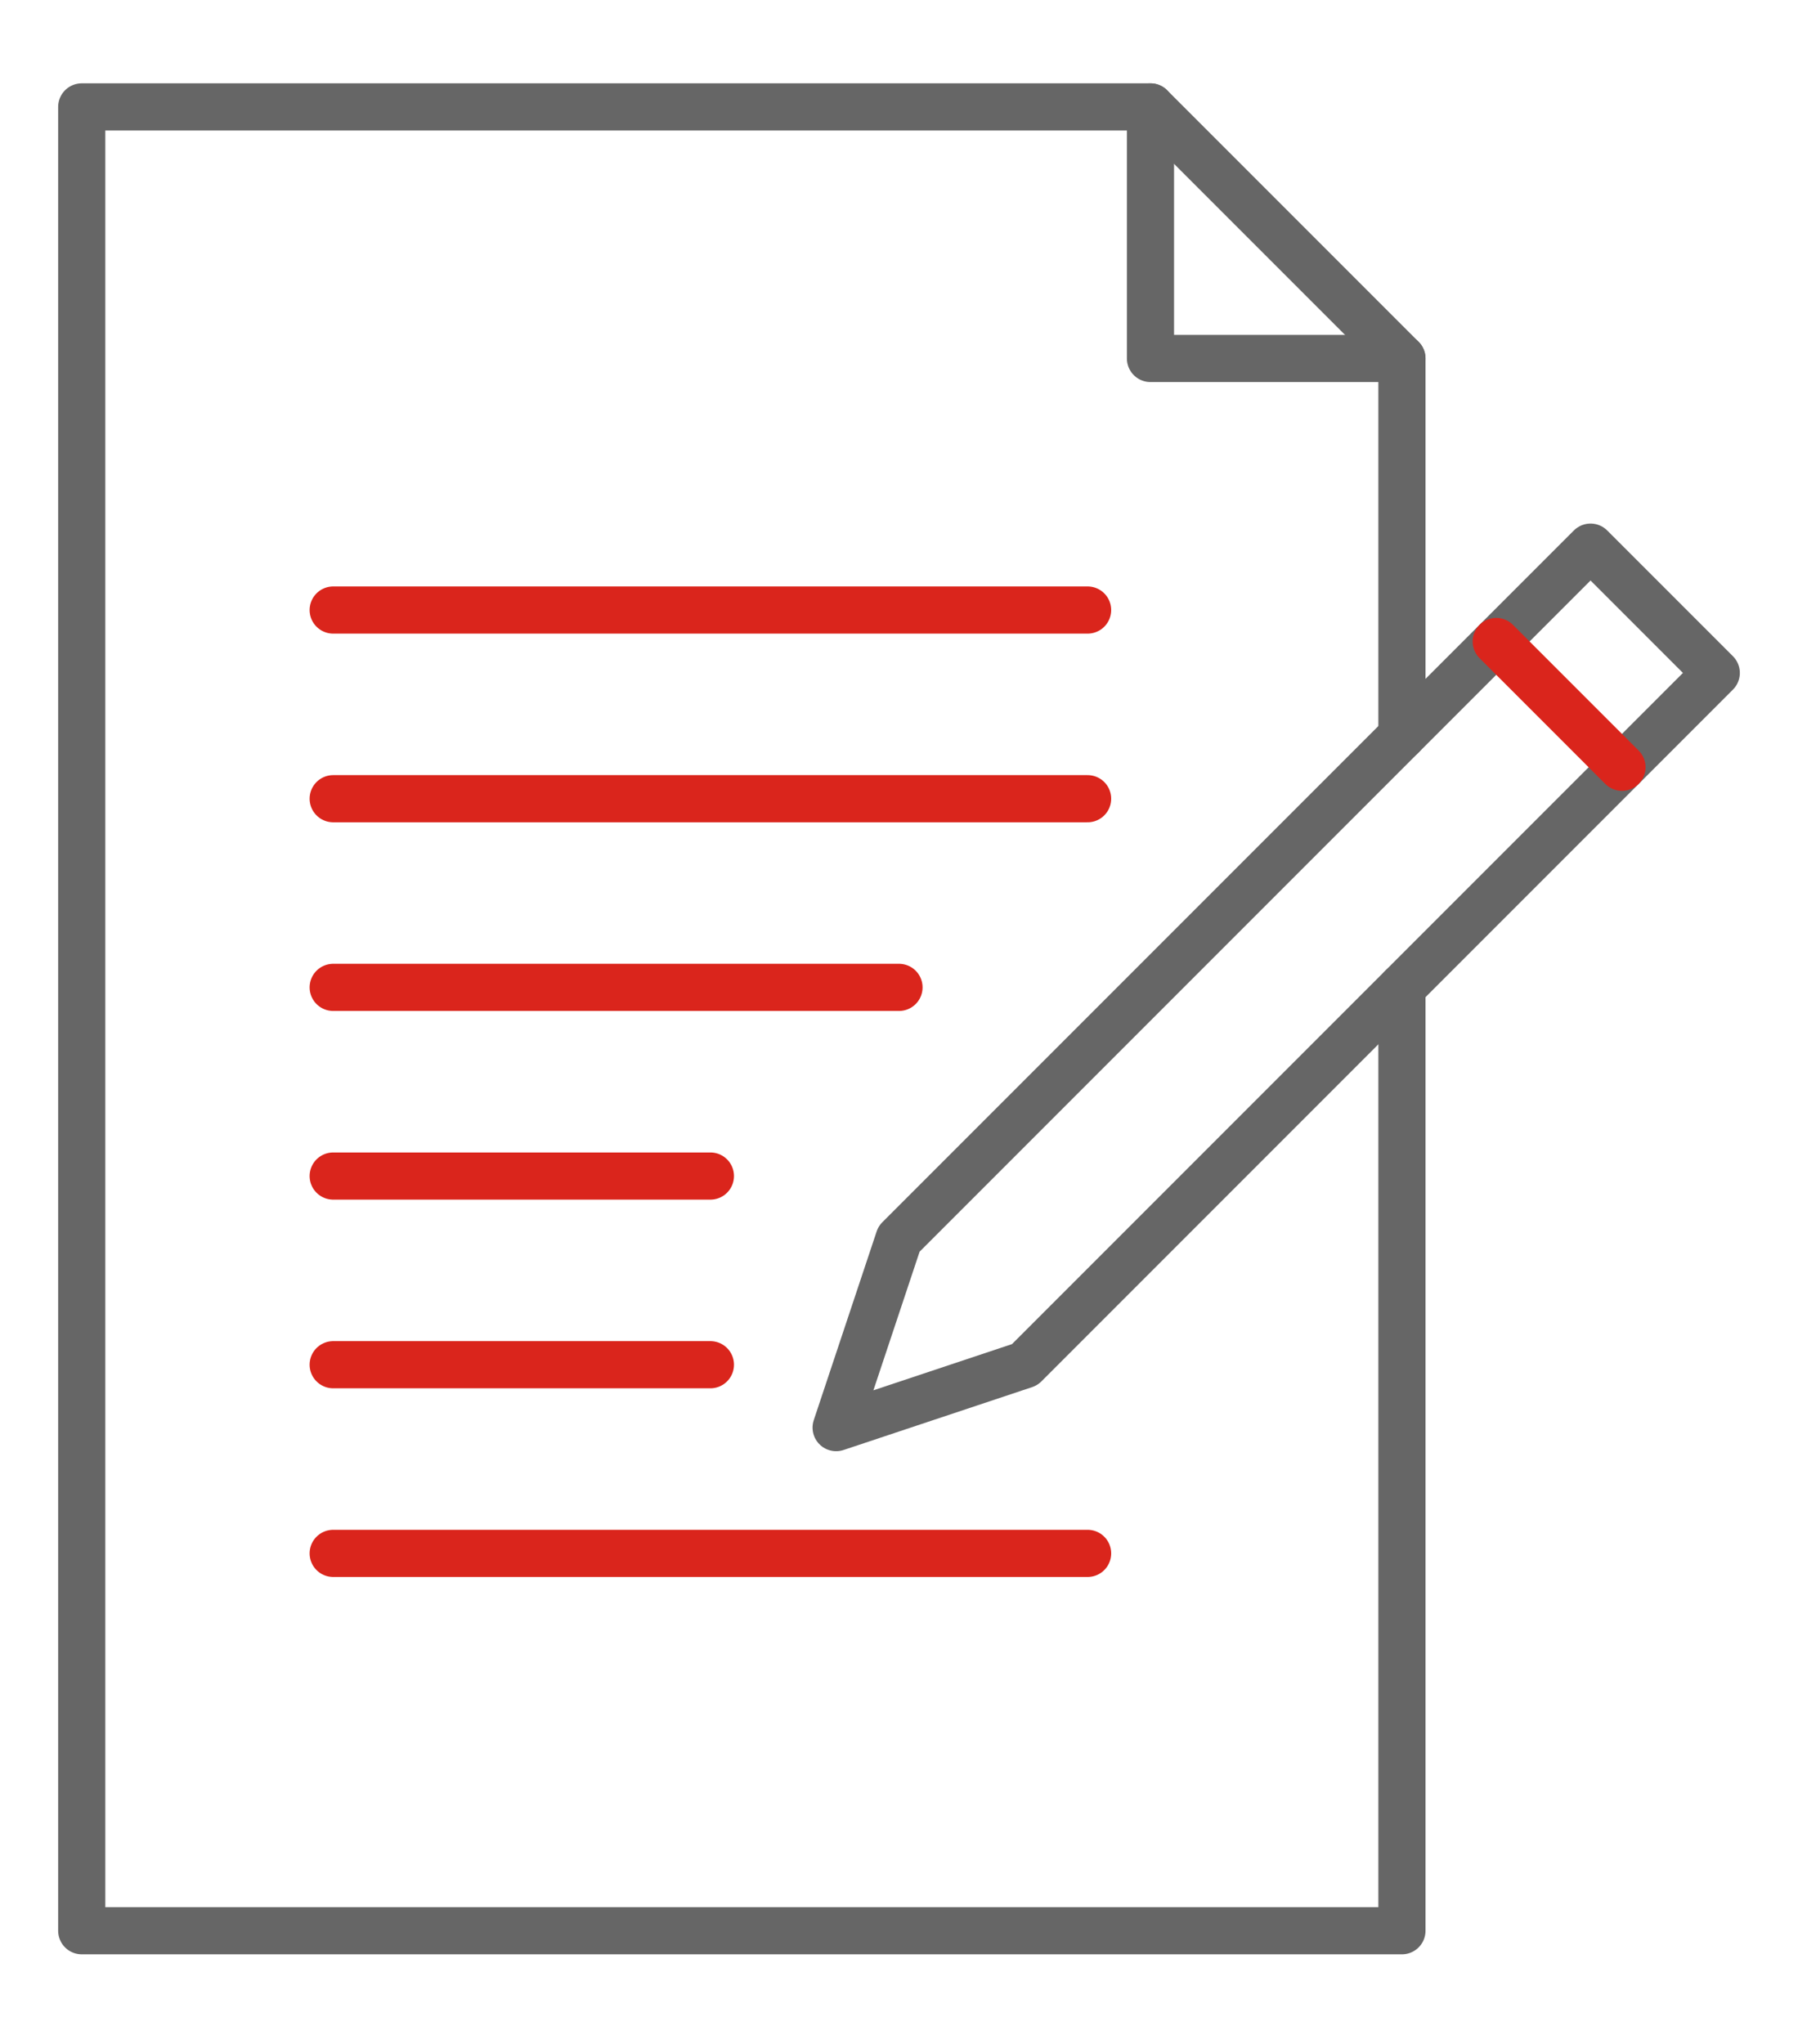 <?xml version="1.0" encoding="utf-8"?>
<!-- Generator: Adobe Illustrator 24.0.2, SVG Export Plug-In . SVG Version: 6.00 Build 0)  -->
<svg version="1.1" id="Layer_1" xmlns="http://www.w3.org/2000/svg" xmlns:xlink="http://www.w3.org/1999/xlink" x="0px" y="0px"
	 viewBox="0 0 28.6 32.5" style="enable-background:new 0 0 28.6 32.5;" xml:space="preserve">
<style type="text/css">
	.st0{fill:none;stroke:#666666;stroke-width:0.75;stroke-linecap:round;stroke-linejoin:round;}
	.st1{fill:none;stroke:#DA251C;stroke-width:0.75;stroke-linecap:round;stroke-linejoin:round;}
</style>
<title>Form 15 GH</title>
<polyline class="st0" points="22.3,11.7 22.3,5.7 18.3,1.7 1.3,1.7 1.3,30.7 22.3,30.7 22.3,15.7 "/>
<polygon class="st0" points="14.3,19.7 13.3,22.7 16.3,21.7 27.3,10.7 25.3,8.7 "/>
<line class="st1" x1="23.8" y1="10.2" x2="25.8" y2="12.2"/>
<line class="st1" x1="17.3" y1="24.7" x2="5.3" y2="24.7"/>
<line class="st1" x1="5.3" y1="21.7" x2="11.3" y2="21.7"/>
<line class="st1" x1="5.3" y1="18.7" x2="11.3" y2="18.7"/>
<line class="st1" x1="5.3" y1="15.7" x2="14.3" y2="15.7"/>
<line class="st1" x1="5.3" y1="12.7" x2="17.3" y2="12.7"/>
<line class="st1" x1="5.3" y1="9.7" x2="17.3" y2="9.7"/>
<polyline class="st0" points="18.3,1.7 18.3,5.7 22.3,5.7 "/>
</svg>
